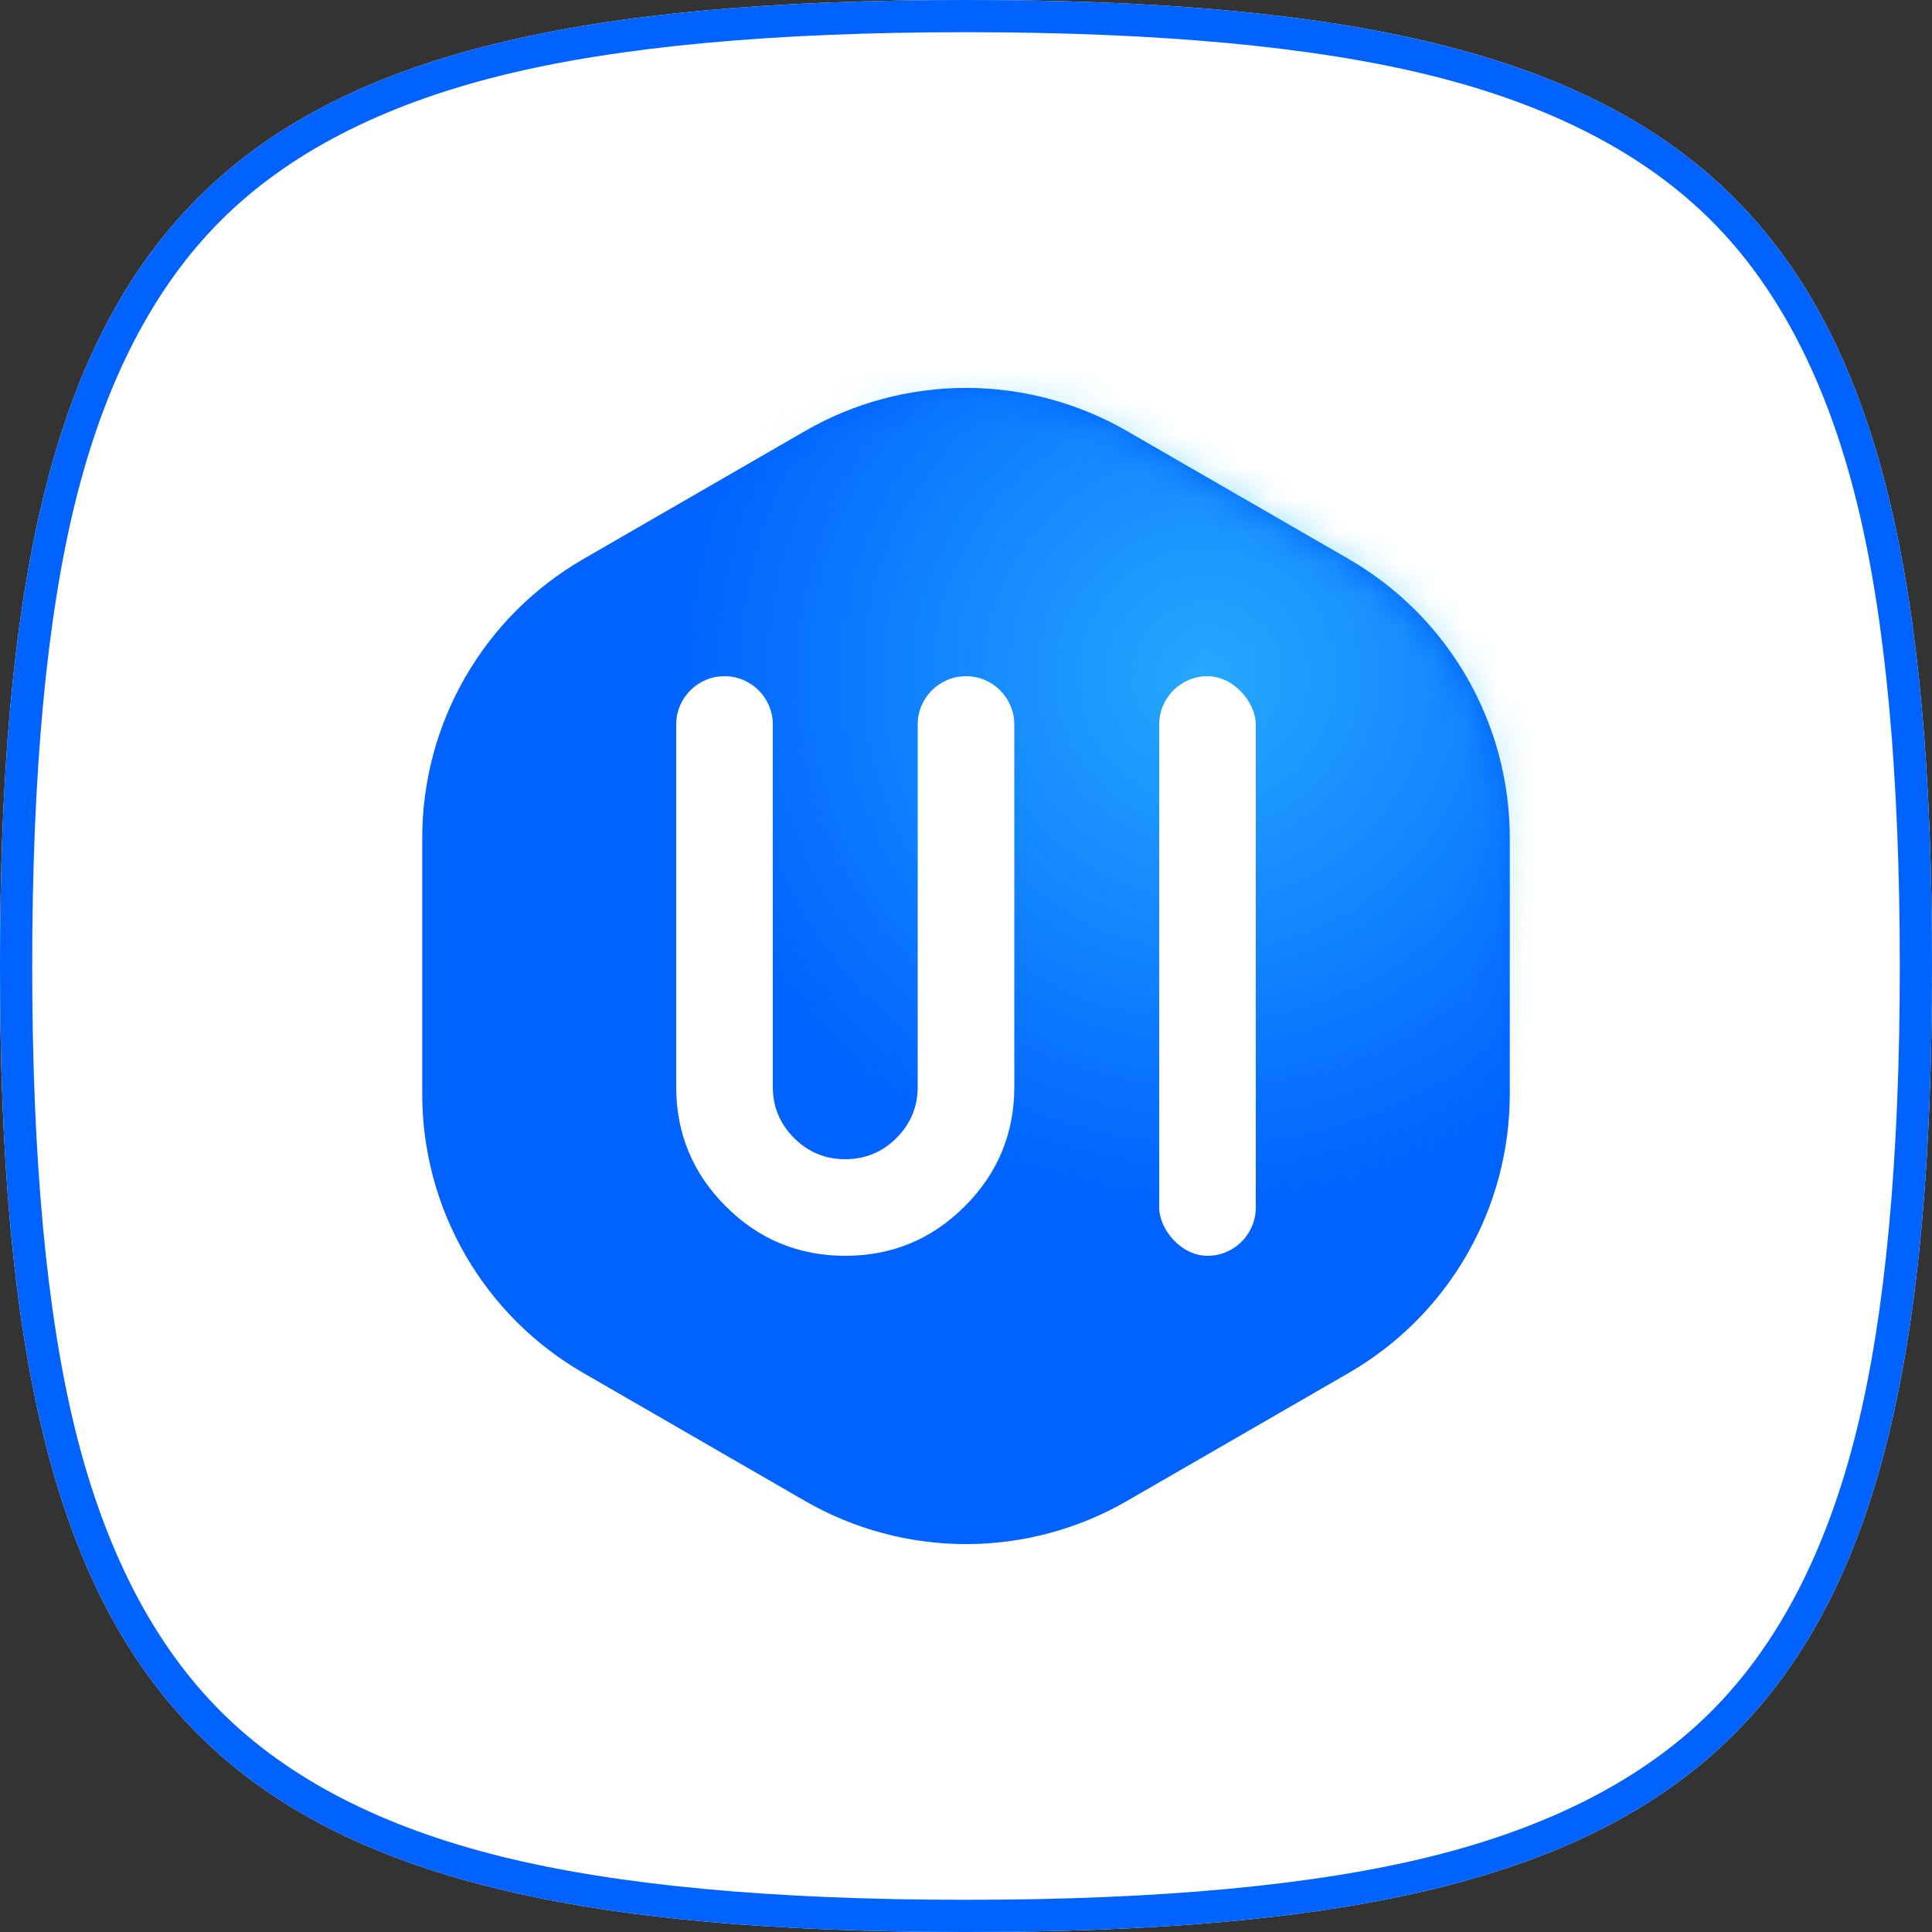 <svg xmlns="http://www.w3.org/2000/svg" xmlns:xlink="http://www.w3.org/1999/xlink" fill="none" version="1.1" width="60" height="60" viewBox="0 0 60 60"><rect x="0" y="0" width="60" height="60" fill="#333333" stroke="none"/><defs><mask id="master_svg0_450_16345"><g><path d="M41.888,17.363Q42.171,17.527,42.443,17.709Q42.715,17.891,42.975,18.09Q43.235,18.289,43.481,18.505Q43.727,18.721,43.959,18.952Q44.19,19.184,44.406,19.43Q44.622,19.676,44.821,19.936Q45.02,20.196,45.202,20.468Q45.384,20.74,45.548,21.023Q45.711,21.307,45.856,21.601Q46.001,21.894,46.126,22.197Q46.252,22.499,46.357,22.809Q46.462,23.119,46.547,23.435Q46.632,23.752,46.695,24.073Q46.759,24.394,46.802,24.718Q46.845,25.043,46.866,25.37Q46.888,25.696,46.888,26.023L46.888,33.977Q46.888,34.304,46.866,34.63Q46.845,34.957,46.802,35.282Q46.759,35.606,46.695,35.927Q46.632,36.248,46.547,36.565Q46.462,36.881,46.357,37.191Q46.252,37.501,46.126,37.803Q46.001,38.106,45.856,38.399Q45.711,38.693,45.548,38.977Q45.384,39.26,45.202,39.532Q45.02,39.804,44.821,40.064Q44.622,40.324,44.406,40.57Q44.19,40.816,43.959,41.048Q43.727,41.279,43.481,41.495Q43.235,41.711,42.975,41.91Q42.715,42.109,42.443,42.291Q42.171,42.473,41.888,42.637L35,46.613Q34.716,46.777,34.423,46.922Q34.129,47.066,33.827,47.192Q33.524,47.317,33.214,47.422Q32.904,47.528,32.588,47.612Q32.272,47.697,31.951,47.761Q31.63,47.825,31.305,47.867Q30.981,47.91,30.654,47.932Q30.327,47.953,30,47.953Q29.673,47.953,29.346,47.932Q29.019,47.91,28.695,47.867Q28.37,47.825,28.049,47.761Q27.728,47.697,27.412,47.612Q27.096,47.528,26.786,47.422Q26.476,47.317,26.173,47.192Q25.871,47.066,25.577,46.922Q25.284,46.777,25,46.613L18.113,42.637Q17.829,42.473,17.557,42.291Q17.285,42.109,17.025,41.91Q16.765,41.711,16.519,41.495Q16.273,41.279,16.041,41.048Q15.81,40.816,15.594,40.57Q15.378,40.324,15.179,40.064Q14.98,39.804,14.798,39.532Q14.616,39.26,14.452,38.977Q14.289,38.693,14.144,38.399Q13.999,38.106,13.874,37.803Q13.748,37.501,13.643,37.191Q13.538,36.881,13.453,36.565Q13.369,36.248,13.305,35.927Q13.241,35.606,13.198,35.282Q13.155,34.957,13.134,34.63Q13.113,34.304,13.113,33.977L13.113,26.023Q13.113,25.696,13.134,25.37Q13.155,25.043,13.198,24.718Q13.241,24.394,13.305,24.073Q13.369,23.752,13.453,23.435Q13.538,23.119,13.643,22.809Q13.748,22.499,13.874,22.197Q13.999,21.894,14.144,21.601Q14.289,21.307,14.452,21.023Q14.616,20.74,14.798,20.468Q14.98,20.196,15.179,19.936Q15.378,19.676,15.594,19.43Q15.81,19.184,16.041,18.952Q16.273,18.721,16.519,18.505Q16.765,18.289,17.025,18.09Q17.285,17.891,17.557,17.709Q17.829,17.527,18.113,17.363L25,13.387Q25.284,13.223,25.577,13.078Q25.871,12.933,26.173,12.808Q26.476,12.683,26.786,12.578Q27.096,12.472,27.412,12.388Q27.728,12.303,28.049,12.239Q28.37,12.175,28.695,12.133Q29.019,12.09,29.346,12.068Q29.673,12.047,30,12.047Q30.327,12.047,30.654,12.068Q30.981,12.09,31.305,12.133Q31.63,12.175,31.951,12.239Q32.272,12.303,32.588,12.388Q32.904,12.472,33.214,12.578Q33.524,12.683,33.827,12.808Q34.129,12.933,34.423,13.078Q34.716,13.223,35,13.387L41.888,17.363Z" fill="#FFFFFF" fill-opacity="1"/></g></mask><radialGradient cx="0" cy="0" r="1" gradientUnits="userSpaceOnUse" id="master_svg1_450_16157" gradientTransform="translate(37.5 21) rotate(90) scale(16.5 16.5)"><stop offset="0%" stop-color="#35C6FF" stop-opacity="0.7"/><stop offset="100%" stop-color="#35C6FF" stop-opacity="0"/></radialGradient></defs><g><g><path d="M60,30C60,53.61,53.61,60,30,60C6.39,60,0,53.61,0,30C0,6.39,6.39,0,30,0C53.61,0,60,6.39,60,30Z" fill="#FFFFFF" fill-opacity="1"/><path d="M60,30C60,53.61,53.61,60,30,60C6.39,60,0,53.61,0,30C0,6.39,6.39,0,30,0C53.61,0,60,6.39,60,30ZM59,30Q59,21.01,57.662,15.592Q56.277,9.983,53.147,6.853Q50.017,3.723,44.408,2.338Q38.99,1,30,1Q21.01,1,15.592,2.338Q9.983,3.723,6.853,6.853Q3.723,9.983,2.338,15.592Q1,21.01,1,30Q1,38.99,2.338,44.408Q3.723,50.017,6.853,53.147Q9.983,56.277,15.592,57.662Q21.01,59,30,59Q38.99,59,44.408,57.662Q50.017,56.277,53.147,53.147Q56.277,50.017,57.662,44.408Q59,38.99,59,30Z" fill-rule="evenodd" fill="#0063FF" fill-opacity="1"/></g><g><path d="M41.888,17.363Q42.171,17.527,42.443,17.709Q42.715,17.891,42.975,18.09Q43.235,18.289,43.481,18.505Q43.727,18.721,43.959,18.952Q44.19,19.184,44.406,19.43Q44.622,19.676,44.821,19.936Q45.02,20.196,45.202,20.468Q45.384,20.74,45.548,21.023Q45.711,21.307,45.856,21.601Q46.001,21.894,46.126,22.197Q46.252,22.499,46.357,22.809Q46.462,23.119,46.547,23.435Q46.632,23.752,46.695,24.073Q46.759,24.394,46.802,24.718Q46.845,25.043,46.866,25.37Q46.888,25.696,46.888,26.023L46.888,33.977Q46.888,34.304,46.866,34.63Q46.845,34.957,46.802,35.282Q46.759,35.606,46.695,35.927Q46.632,36.248,46.547,36.565Q46.462,36.881,46.357,37.191Q46.252,37.501,46.126,37.803Q46.001,38.106,45.856,38.399Q45.711,38.693,45.548,38.977Q45.384,39.26,45.202,39.532Q45.02,39.804,44.821,40.064Q44.622,40.324,44.406,40.57Q44.19,40.816,43.959,41.048Q43.727,41.279,43.481,41.495Q43.235,41.711,42.975,41.91Q42.715,42.109,42.443,42.291Q42.171,42.473,41.888,42.637L35,46.613Q34.716,46.777,34.423,46.922Q34.129,47.066,33.827,47.192Q33.524,47.317,33.214,47.422Q32.904,47.528,32.588,47.612Q32.272,47.697,31.951,47.761Q31.63,47.825,31.305,47.867Q30.981,47.91,30.654,47.932Q30.327,47.953,30,47.953Q29.673,47.953,29.346,47.932Q29.019,47.91,28.695,47.867Q28.37,47.825,28.049,47.761Q27.728,47.697,27.412,47.612Q27.096,47.528,26.786,47.422Q26.476,47.317,26.173,47.192Q25.871,47.066,25.577,46.922Q25.284,46.777,25,46.613L18.113,42.637Q17.829,42.473,17.557,42.291Q17.285,42.109,17.025,41.91Q16.765,41.711,16.519,41.495Q16.273,41.279,16.041,41.048Q15.81,40.816,15.594,40.57Q15.378,40.324,15.179,40.064Q14.98,39.804,14.798,39.532Q14.616,39.26,14.452,38.977Q14.289,38.693,14.144,38.399Q13.999,38.106,13.874,37.803Q13.748,37.501,13.643,37.191Q13.538,36.881,13.453,36.565Q13.369,36.248,13.305,35.927Q13.241,35.606,13.198,35.282Q13.155,34.957,13.134,34.63Q13.113,34.304,13.113,33.977L13.113,26.023Q13.113,25.696,13.134,25.37Q13.155,25.043,13.198,24.718Q13.241,24.394,13.305,24.073Q13.369,23.752,13.453,23.435Q13.538,23.119,13.643,22.809Q13.748,22.499,13.874,22.197Q13.999,21.894,14.144,21.601Q14.289,21.307,14.452,21.023Q14.616,20.74,14.798,20.468Q14.98,20.196,15.179,19.936Q15.378,19.676,15.594,19.43Q15.81,19.184,16.041,18.952Q16.273,18.721,16.519,18.505Q16.765,18.289,17.025,18.09Q17.285,17.891,17.557,17.709Q17.829,17.527,18.113,17.363L25,13.387Q25.284,13.223,25.577,13.078Q25.871,12.933,26.173,12.808Q26.476,12.683,26.786,12.578Q27.096,12.472,27.412,12.388Q27.728,12.303,28.049,12.239Q28.37,12.175,28.695,12.133Q29.019,12.09,29.346,12.068Q29.673,12.047,30,12.047Q30.327,12.047,30.654,12.068Q30.981,12.09,31.305,12.133Q31.63,12.175,31.951,12.239Q32.272,12.303,32.588,12.388Q32.904,12.472,33.214,12.578Q33.524,12.683,33.827,12.808Q34.129,12.933,34.423,13.078Q34.716,13.223,35,13.387L41.888,17.363Z" fill="#0063FF" fill-opacity="1"/></g><g mask="url(#master_svg0_450_16345)"><g><ellipse cx="37.5" cy="21" rx="16.5" ry="16.5" fill="url(#master_svg1_450_16157)" fill-opacity="1"/></g></g><g><g><path d="M31.5,22.5L31.5,33.75Q31.5,35.925,29.962,37.462Q28.425,39,26.25,39Q24.075,39,22.538,37.462Q21,35.925,21,33.75L21,22.5C21,21.672,21.672,21,22.5,21C23.328,21,24,21.672,24,22.5L24,33.75Q24,34.682,24.659,35.341Q25.318,36,26.25,36Q27.182,36,27.841,35.341Q28.5,34.682,28.5,33.75L28.5,22.5C28.5,21.672,29.172,21,30,21C30.828,21,31.5,21.672,31.5,22.5" fill-rule="evenodd" fill="#FFFFFF" fill-opacity="1"/></g><g><rect x="36" y="21" width="3" height="18" rx="1.5" fill="#FFFFFF" fill-opacity="1"/></g></g></g></svg>